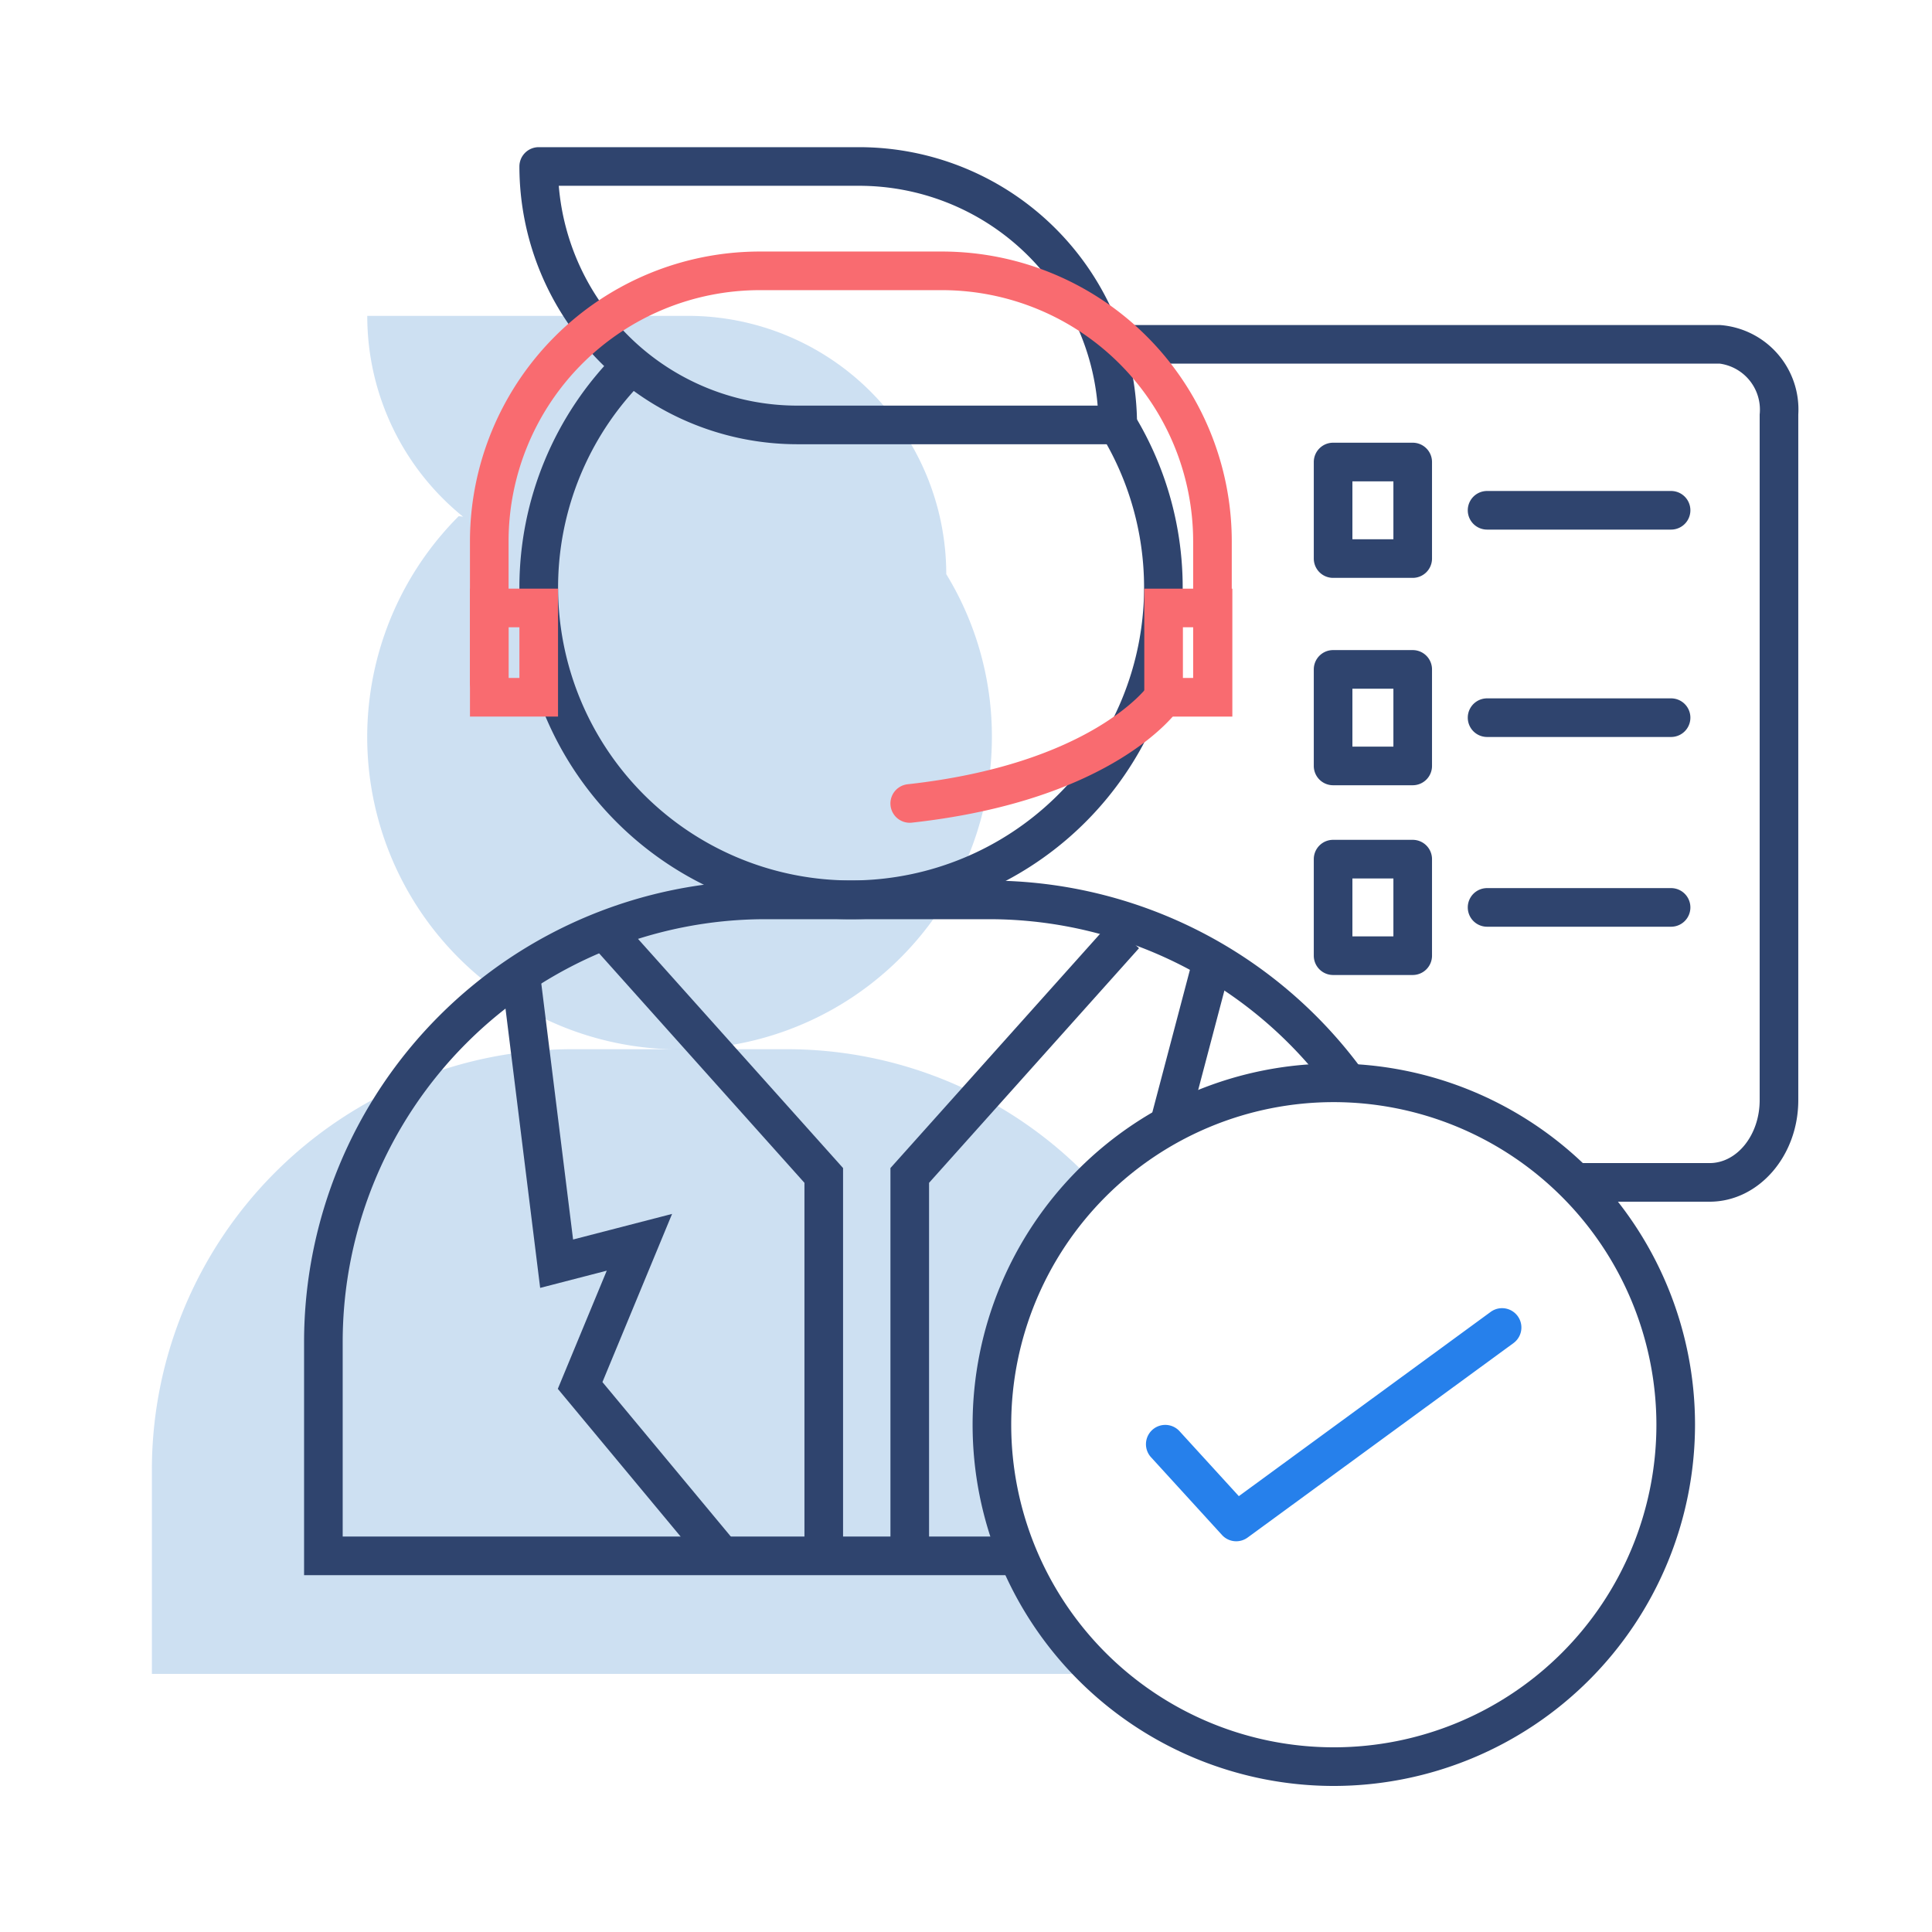 <svg xmlns="http://www.w3.org/2000/svg" width="100.058" height="100.058" viewBox="0 0 100.058 100.058">
  <g id="Group_3305" data-name="Group 3305" transform="translate(0 0.058)">
    <g id="Group_3274" data-name="Group 3274">
      <rect id="Rectangle_1491" data-name="Rectangle 1491" width="100.058" height="100.058" transform="translate(0 -0.058)" fill="none"/>
    </g>
    <g id="Group_3304" data-name="Group 3304">
      <g id="Group_3275" data-name="Group 3275">
        <path id="Path_2029" data-name="Path 2029" d="M88.539,62.178H81.568v-2h6.971c1.43,0,2.594-1.463,2.594-3.261V21.41a2.406,2.406,0,0,0-2.065-2.635H58.748v-2h30.32a4.383,4.383,0,0,1,4.065,4.635V56.917C93.133,59.818,91.072,62.178,88.539,62.178Z" fill="#2f446e"/>
      </g>
      <g id="Group_3280" data-name="Group 3280">
        <g id="Group_3277" data-name="Group 3277" opacity="0.3">
          <g id="Group_3276" data-name="Group 3276">
            <path id="Path_2030" data-name="Path 2030" d="M51.37,38.1a16.106,16.106,0,0,0-2.363-8.423h0A13.385,13.385,0,0,0,35.621,16.3h-16.6a13.358,13.358,0,0,0,4.96,10.4l-.223-.027A16.176,16.176,0,1,0,51.37,38.1Z" fill="#5897d5"/>
          </g>
        </g>
        <g id="Group_3279" data-name="Group 3279" opacity="0.3">
          <g id="Group_3278" data-name="Group 3278">
            <path id="Path_2031" data-name="Path 2031" d="M51.37,73.729a17.649,17.649,0,0,1,5.242-12.572A21.722,21.722,0,0,0,40.733,54.28H29.654A21.788,21.788,0,0,0,7.866,76.068V86.632H56.977A17.637,17.637,0,0,1,51.37,73.729Z" fill="#5897d5"/>
          </g>
        </g>
      </g>
      <g id="Group_3281" data-name="Group 3281">
        <path id="Path_2032" data-name="Path 2032" d="M44.075,47.547A17.176,17.176,0,0,1,31.93,18.226l1.414,1.414a15.174,15.174,0,1,0,23.691,2.83l1.707-1.043a17.18,17.18,0,0,1-14.667,26.12Z" fill="#2f446e"/>
      </g>
      <g id="Group_3282" data-name="Group 3282">
        <path id="Path_2033" data-name="Path 2033" d="M69.078,92.436A18.707,18.707,0,1,1,87.785,73.729,18.728,18.728,0,0,1,69.078,92.436Zm0-35.415A16.707,16.707,0,1,0,85.785,73.729,16.727,16.727,0,0,0,69.078,57.021Z" fill="#2f446e"/>
      </g>
      <g id="Group_3283" data-name="Group 3283">
        <path id="Path_2034" data-name="Path 2034" d="M57.887,22.949h-16.6A14.4,14.4,0,0,1,26.9,8.564a1,1,0,0,1,1-1H44.5A14.4,14.4,0,0,1,58.887,21.949,1,1,0,0,1,57.887,22.949ZM28.939,9.564A12.4,12.4,0,0,0,41.284,20.949H56.847A12.4,12.4,0,0,0,44.5,9.564Z" fill="#2f446e"/>
      </g>
      <g id="Group_3289" data-name="Group 3289">
        <g id="Group_3286" data-name="Group 3286">
          <g id="Group_3284" data-name="Group 3284">
            <path id="Path_2035" data-name="Path 2035" d="M43.662,80.18h-2V61.2L30.789,49.048l1.49-1.334L43.662,60.435Z" fill="#2f446e"/>
          </g>
          <g id="Group_3285" data-name="Group 3285">
            <path id="Path_2036" data-name="Path 2036" d="M36.329,80.819,28.889,71.87l2.535-6.12-3.449.892-2-16.117,1.984-.246L29.68,64.136l5.127-1.326L31.2,71.52l6.666,8.02Z" fill="#2f446e"/>
          </g>
        </g>
        <g id="Group_3288" data-name="Group 3288">
          <g id="Group_3287" data-name="Group 3287">
            <path id="Path_2037" data-name="Path 2037" d="M48.116,80.18h-2V60.435L57.5,47.714l1.49,1.334L48.116,61.2Z" fill="#2f446e"/>
          </g>
        </g>
      </g>
      <g id="Group_3290" data-name="Group 3290">
        <path id="Path_2038" data-name="Path 2038" d="M52.72,81.52H15.748V69.427a23.907,23.907,0,0,1,23.88-23.88H51.261a23.963,23.963,0,0,1,19.365,9.9L69,56.622a21.955,21.955,0,0,0-17.744-9.075H39.628a21.9,21.9,0,0,0-21.88,21.88V79.52H52.72Z" fill="#2f446e"/>
      </g>
      <g id="Group_3291" data-name="Group 3291">
        <rect id="Rectangle_1492" data-name="Rectangle 1492" width="8.84" height="2" transform="matrix(0.255, -0.967, 0.967, 0.255, 59.572, 57.958)" fill="#2f446e"/>
      </g>
      <g id="Group_3292" data-name="Group 3292">
        <path id="Path_2039" data-name="Path 2039" d="M64.024,79.764a.993.993,0,0,1-.738-.326l-3.663-4.013A1,1,0,1,1,61.1,74.077l3.059,3.35L77.2,67.886A1,1,0,1,1,78.384,69.5L64.615,79.571A1,1,0,0,1,64.024,79.764Z" fill="#2680eb"/>
      </g>
      <g id="Group_3296" data-name="Group 3296">
        <g id="Group_3293" data-name="Group 3293">
          <path id="Path_2040" data-name="Path 2040" d="M62.793,36.289a1,1,0,0,1-1-1v-7.32a13.015,13.015,0,0,0-13-13H39.339a13.015,13.015,0,0,0-13,13v7.32a1,1,0,0,1-2,0v-7.32a15.017,15.017,0,0,1,15-15h9.454a15.016,15.016,0,0,1,15,15v7.32A1,1,0,0,1,62.793,36.289Z" fill="#f96b70"/>
        </g>
        <g id="Group_3294" data-name="Group 3294">
          <path id="Path_2041" data-name="Path 2041" d="M28.9,37.053h-4.56V30.428H28.9Zm-2.56-2h.56V32.428h-.56Z" fill="#f96b70"/>
        </g>
        <g id="Group_3295" data-name="Group 3295">
          <path id="Path_2042" data-name="Path 2042" d="M63.823,37.053h-4.56V30.428h4.56Zm-2.56-2h.56V32.428h-.56Z" fill="#f96b70"/>
        </g>
      </g>
      <g id="Group_3297" data-name="Group 3297">
        <path id="Path_2043" data-name="Path 2043" d="M47.115,42.553a1,1,0,0,1-.109-1.994c9.508-1.05,12.406-5.033,12.434-5.073a1,1,0,0,1,1.652,1.126c-.132.195-3.336,4.772-13.867,5.935A1.028,1.028,0,0,1,47.115,42.553Z" fill="#f96b70"/>
      </g>
      <g id="Group_3298" data-name="Group 3298">
        <path id="Path_2044" data-name="Path 2044" d="M86.545,38.11H77.016a1,1,0,0,1,0-2h9.529a1,1,0,0,1,0,2Z" fill="#2f446e"/>
      </g>
      <g id="Group_3299" data-name="Group 3299">
        <path id="Path_2045" data-name="Path 2045" d="M73.164,40.61H69.041a1,1,0,0,1-1-1v-5a1,1,0,0,1,1-1h4.123a1,1,0,0,1,1,1v5A1,1,0,0,1,73.164,40.61Zm-3.123-2h2.123v-3H70.041Z" fill="#2f446e"/>
      </g>
      <g id="Group_3300" data-name="Group 3300">
        <path id="Path_2046" data-name="Path 2046" d="M86.545,27.37H77.016a1,1,0,0,1,0-2h9.529a1,1,0,0,1,0,2Z" fill="#2f446e"/>
      </g>
      <g id="Group_3301" data-name="Group 3301">
        <path id="Path_2047" data-name="Path 2047" d="M73.164,29.87H69.041a1,1,0,0,1-1-1v-5a1,1,0,0,1,1-1h4.123a1,1,0,0,1,1,1v5A1,1,0,0,1,73.164,29.87Zm-3.123-2h2.123v-3H70.041Z" fill="#2f446e"/>
      </g>
      <g id="Group_3302" data-name="Group 3302">
        <path id="Path_2048" data-name="Path 2048" d="M86.545,47.937H77.016a1,1,0,0,1,0-2h9.529a1,1,0,0,1,0,2Z" fill="#2f446e"/>
      </g>
      <g id="Group_3303" data-name="Group 3303">
        <path id="Path_2049" data-name="Path 2049" d="M73.164,50.437H69.041a1,1,0,0,1-1-1v-5a1,1,0,0,1,1-1h4.123a1,1,0,0,1,1,1v5A1,1,0,0,1,73.164,50.437Zm-3.123-2h2.123v-3H70.041Z" fill="#2f446e"/>
      </g>
    </g>
  </g>
</svg>
